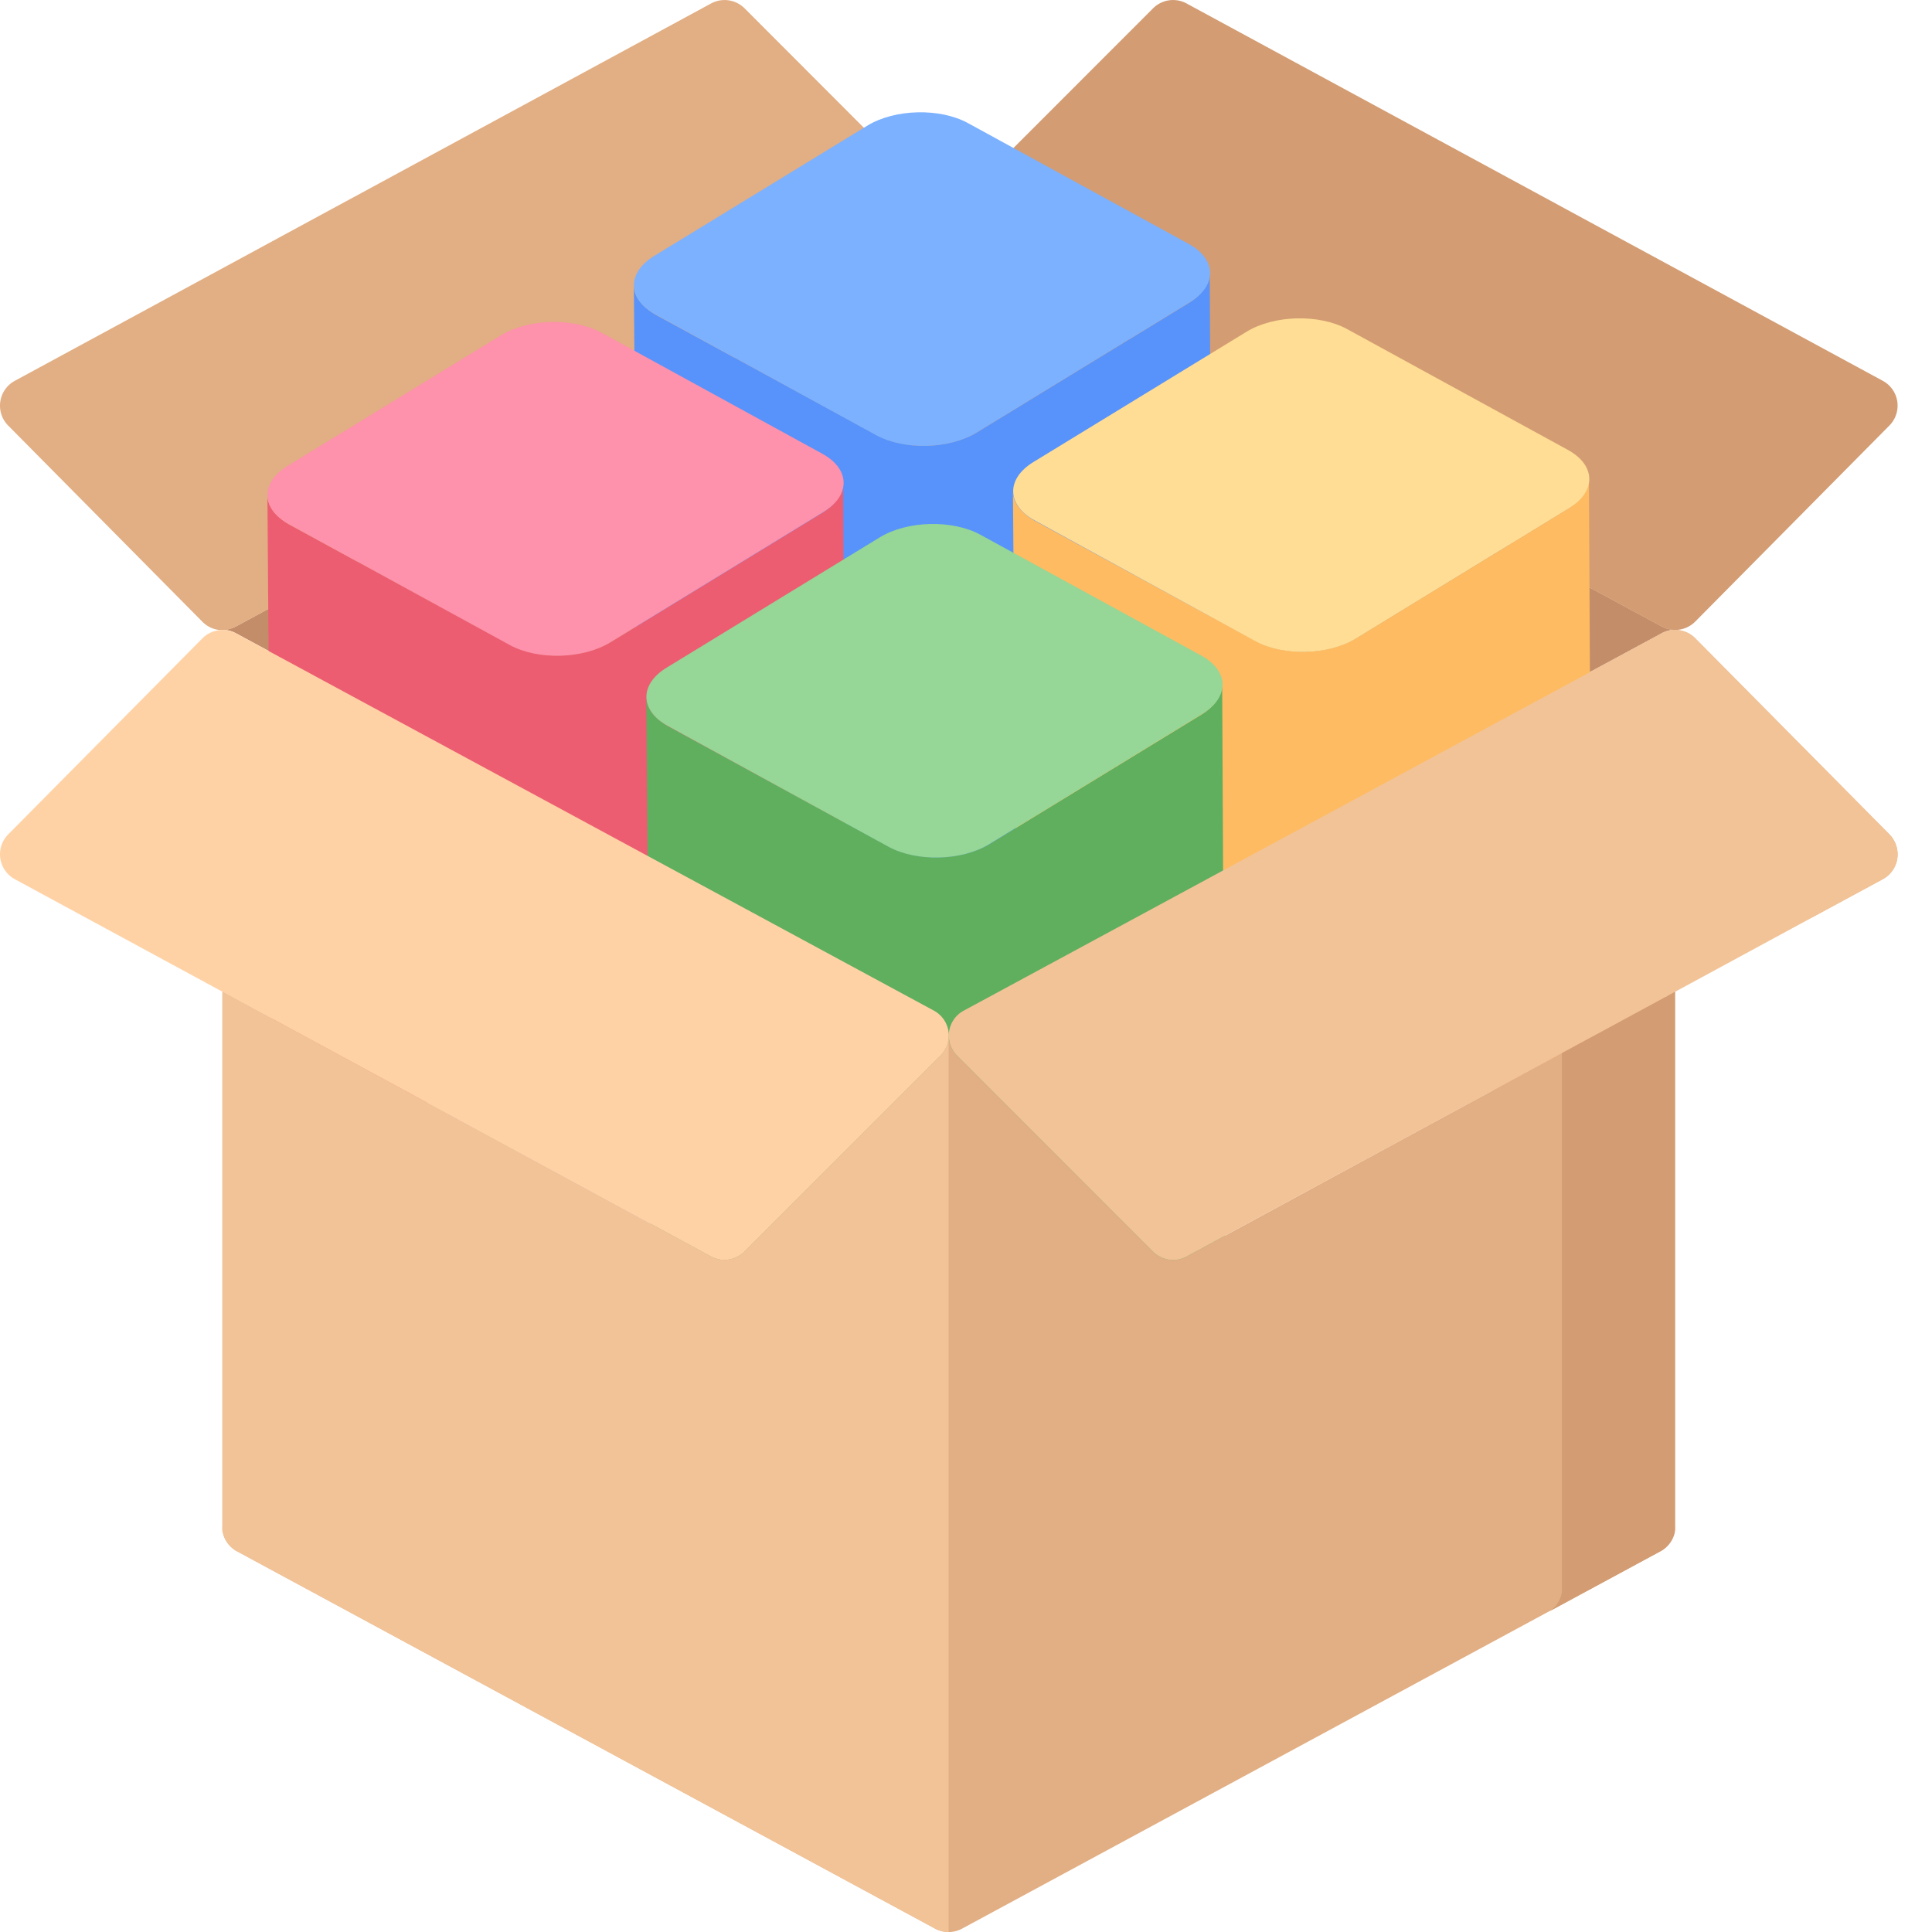 <svg xmlns="http://www.w3.org/2000/svg" viewBox="0 0 512 512"><path d="M252.07 66a7.49 7.49 0 0 0 3.85-5.51 7.85 7.85 0 0 0 .08-1.08 7.59 7.59 0 0 0 .08 1.07 7.5 7.5 0 0 0 3.85 5.52l185 100a7.48 7.48 0 0 0 3.57.9 7.49 7.49 0 0 0-3.57.91l-185 100a7.49 7.49 0 0 0-3.85 5.51 8 8 0 0 0-.08 1.08 7.85 7.85 0 0 0-.08-1.08 7.49 7.49 0 0 0-3.85-5.51l-185-100a7.66 7.66 0 0 0-3.11-.9 7.66 7.66 0 0 0 3.11-.9Z" transform="translate(-4.56)" style="fill:#c48d69"/><path d="M507.36 106.41a7.48 7.48 0 0 1-2.1 6.37l-51.44 51.94a7.5 7.5 0 0 1-8.89 1.32l-185-100a7.5 7.5 0 0 1-3.85-5.51 7.59 7.59 0 0 1-.08-1.07 7.46 7.46 0 0 1 2.2-5.3L310.14 2.2A7.49 7.49 0 0 1 319 .91l184.5 100a7.49 7.49 0 0 1 3.86 5.5Z" transform="translate(-4.56)" style="fill:#d39c72"/><path d="m505.26 221.1-51.44-51.94a7.47 7.47 0 0 0-8.89-1.31l-19.53 10.56a7.47 7.47 0 0 1 8.89 1.31l51.44 51.94a7.5 7.5 0 0 1-1.73 11.88L503.51 233a7.5 7.5 0 0 0 1.75-11.88ZM256 59.44a7.85 7.85 0 0 1-.08 1.08 7.49 7.49 0 0 1-3.85 5.51l-185 100A7.66 7.66 0 0 1 64 167h-.64a7.46 7.46 0 0 1-5.14-2.21l-51.48-52a7.49 7.49 0 0 1 1.75-11.87L193 .92a7.5 7.5 0 0 1 8.87 1.28l51.94 52a7.53 7.53 0 0 1 2.19 5.24Z" transform="translate(-4.56)" style="fill:#e2ae83"/><path d="m325.15 72.3.75 153.58c.06 2.66-1.72 5.49-5.35 7.82l-52.66 1.54c-7.27 4.46-43.94 5.45-51.19 1.32l-36 .49c-3.73-2.16-6.87.06-6.94-2.8l-1.22-158.54c.07 2.87 2 5.49 5.7 7.65l58.43 31.85c7.46 4.13 19.33 3.87 26.8-.6l56.33-34.42c3.63-2.33 5.41-5.19 5.35-7.89Z" transform="translate(-4.56)" style="fill:#5793fb"/><path d="m425.65 126.9.75 153.58c.05 2.65-1.72 5.48-5.35 7.81l-52.66 1.54c-7.27 4.46-43.94 5.46-51.19 1.33l-36 .49c-3.74-2.16-6.88.06-6.94-2.81L273 130.31c.06 2.87 2 5.48 5.7 7.65l58.43 31.85c7.46 4.13 19.32 3.87 26.8-.6l56.33-34.42c3.67-2.33 5.45-5.24 5.39-7.89Z" transform="translate(-4.56)" style="fill:#febb61"/><path d="m228 127.9.75 153.58c.06 2.65-1.72 5.48-5.35 7.81l-52.66 1.54c-7.27 4.46-43.94 5.46-51.19 1.33l-36 .49c-3.74-2.16-6.87.06-6.94-2.81l-1.18-158.53c.06 2.87 2 5.48 5.7 7.65l58.43 31.85c7.46 4.13 19.32 3.87 26.8-.6l56.33-34.42c3.63-2.33 5.41-5.24 5.31-7.89Z" transform="translate(-4.56)" style="fill:#ed5d71"/><path d="M328.45 181.39 329.2 335c.06 2.65-1.72 5.48-5.35 7.81l-52.66 1.54c-7.27 4.46-43.93 5.46-51.19 1.33l-36 .49c-3.73-2.16-6.87.06-6.94-2.81l-1.22-158.56c.07 2.87 2 5.48 5.7 7.65L240 224.3c7.46 4.13 19.33 3.87 26.8-.6l56.33-34.42c3.61-2.28 5.38-5.28 5.32-7.89Z" transform="translate(-4.56)" style="fill:#5faf5f"/><path d="M319 333a7.44 7.44 0 0 1-3.57.89 7.52 7.52 0 0 1-5.3-2.18l-51.93-51.96a7.52 7.52 0 0 1-2.2-5.31 7.52 7.52 0 0 1-2.2 5.31l-51.94 51.94a7.52 7.52 0 0 1-5.3 2.18A7.44 7.44 0 0 1 193 333L63.5 262.79v141.69a6.51 6.51 0 0 0 0 .77v.32c0 .1 0 .26.07.39s.07.33.11.48l.06.23c0 .16.11.31.17.47a1.72 1.72 0 0 0 .07.21c.06.14.13.28.2.42s.07.16.12.25a3.37 3.37 0 0 0 .19.32 3.21 3.21 0 0 0 .19.31 2.07 2.07 0 0 0 .17.24c.09.12.17.24.26.35s.11.13.16.19l.33.36.19.17.34.31.37.28c.07.05.13.11.21.16a7.41 7.41 0 0 0 .67.4l185 100a7.53 7.53 0 0 0 7.14 0l185-100c.23-.12.45-.26.67-.4l.21-.16.37-.28.34-.31.19-.17.32-.36a1.46 1.46 0 0 0 .16-.19c.1-.11.18-.23.27-.35s.12-.15.17-.24a3.21 3.21 0 0 0 .19-.31l.19-.32.12-.25c.07-.14.13-.28.19-.42l.08-.21c.06-.16.12-.31.17-.47s0-.15.05-.23a3.37 3.37 0 0 0 .12-.48c0-.13 0-.26.06-.39a3.06 3.06 0 0 0 0-.32V262.79Z" transform="translate(-4.56)" style="fill:#e2ae83"/><path d="M505.26 221.1a7.5 7.5 0 0 1-1.75 11.9L319 333a7.44 7.44 0 0 1-3.57.89 7.52 7.52 0 0 1-5.3-2.18l-51.93-51.96a7.52 7.52 0 0 1-2.2-5.31 7.85 7.85 0 0 1 .08-1.08 7.49 7.49 0 0 1 3.85-5.51l185-100a7.47 7.47 0 0 1 8.89 1.31Z" transform="translate(-4.56)" style="fill:#f2c397"/><path d="M255.92 273.36a7.82 7.82 0 0 1 .08 1.07 7.52 7.52 0 0 1-2.2 5.32l-51.94 51.93A7.54 7.54 0 0 1 193 333L8.49 233a7.51 7.51 0 0 1-1.75-11.89l51.44-51.93a7.51 7.51 0 0 1 5.14-2.22H64a7.82 7.82 0 0 1 3.11.9l185 100a7.52 7.52 0 0 1 3.81 5.5Z" transform="translate(-4.56)" style="fill:#ffd2a6"/><path d="M64 167h-.64a3.42 3.42 0 0 1 .64 0Z" transform="translate(-4.56)" style="fill:#e2ae83"/><path d="M446.33 264c-.1.18-.2.25-.3.16l-27.54 14.92v142.74c0 .1 0 .27-.06.39s-.08.33-.12.49 0 .14-.06.22a4.34 4.34 0 0 1-.16.47l-.08.21c-.06.14-.12.28-.19.42l-.12.25-.19.32a3.21 3.21 0 0 1-.19.31l-.18.25-.26.35-.16.18-.32.36-.19.17c-.11.11-.23.21-.35.31s-.24.19-.36.28l-.21.16-.15.09 29.48-15.94a7.41 7.41 0 0 0 .67-.4l.21-.16.37-.28.34-.31c.06-.06.13-.11.19-.18s.22-.23.32-.35l.17-.19c.09-.11.17-.23.26-.35a2.07 2.07 0 0 0 .17-.24 3.21 3.21 0 0 0 .19-.31l.19-.32.12-.26a3 3 0 0 0 .19-.41l.08-.21c.06-.16.12-.31.17-.48s0-.14.05-.22a3.37 3.37 0 0 0 .12-.48c0-.13 0-.26.06-.39a3.06 3.06 0 0 0 0-.32 6.62 6.62 0 0 0 0-.77V262.79Z" transform="translate(-4.56)" style="fill:#d39c72"/><path d="m253.8 279.75-51.94 51.93A7.54 7.54 0 0 1 193 333L63.5 262.79v141.69a6.51 6.51 0 0 0 0 .77v.32c0 .1 0 .26.07.39s.07.33.11.48l.06.23c0 .16.11.31.17.47a1.72 1.72 0 0 0 .07.21c.06.14.13.28.2.42s.07.16.12.25a3.37 3.37 0 0 0 .19.32 3.21 3.21 0 0 0 .19.31 2.07 2.07 0 0 0 .17.24c.09.12.17.24.26.35s.11.13.16.19l.33.36.19.17.34.31.37.28c.07.05.13.11.21.16a7.41 7.41 0 0 0 .67.4l185 100a7.54 7.54 0 0 0 3.57.9V274.43a7.52 7.52 0 0 1-2.15 5.32Z" transform="translate(-4.56)" style="fill:#f2c397"/><g style="isolation:isolate"><path d="M222.46 120.23c7.41 4.06 7.61 11 .3 15.46l-56.47 34.54c-7.29 4.46-19.29 4.77-26.69.67l-58.48-32c-7.41-4.06-7.6-11-.3-15.46l56.48-34.57c7.3-4.47 19.28-4.74 26.69-.68Z" transform="translate(-4.56)" style="fill:#fe91ab"/></g><path d="M420.07 119.23c7.41 4.06 7.6 11 .3 15.46l-56.48 34.54c-7.3 4.46-19.28 4.73-26.69.67l-58.47-32c-7.41-4.06-7.6-11-.3-15.46l56.48-34.53c7.3-4.47 19.28-4.74 26.69-.68Z" transform="translate(-4.56)" style="fill:#ffdd94"/><g style="isolation:isolate"><path d="M322.88 173.72c7.41 4.06 7.6 11 .3 15.46l-56.48 34.54c-7.3 4.46-19.28 4.73-26.69.67l-58.48-32c-7.41-4.06-7.6-11-.3-15.46l56.48-34.53c7.3-4.47 19.28-4.74 26.69-.68Z" transform="translate(-4.56)" style="fill:#96d696"/></g><path d="M319.57 64.63c7.41 4.06 7.61 11 .3 15.47l-56.47 34.53c-7.31 4.47-19.28 4.73-26.69.67l-58.48-32c-7.41-4.06-7.6-11-.3-15.47l56.48-34.53c7.3-4.47 19.28-4.73 26.69-.67Z" transform="translate(-4.56)" style="fill:#7bb1ff"/></svg>